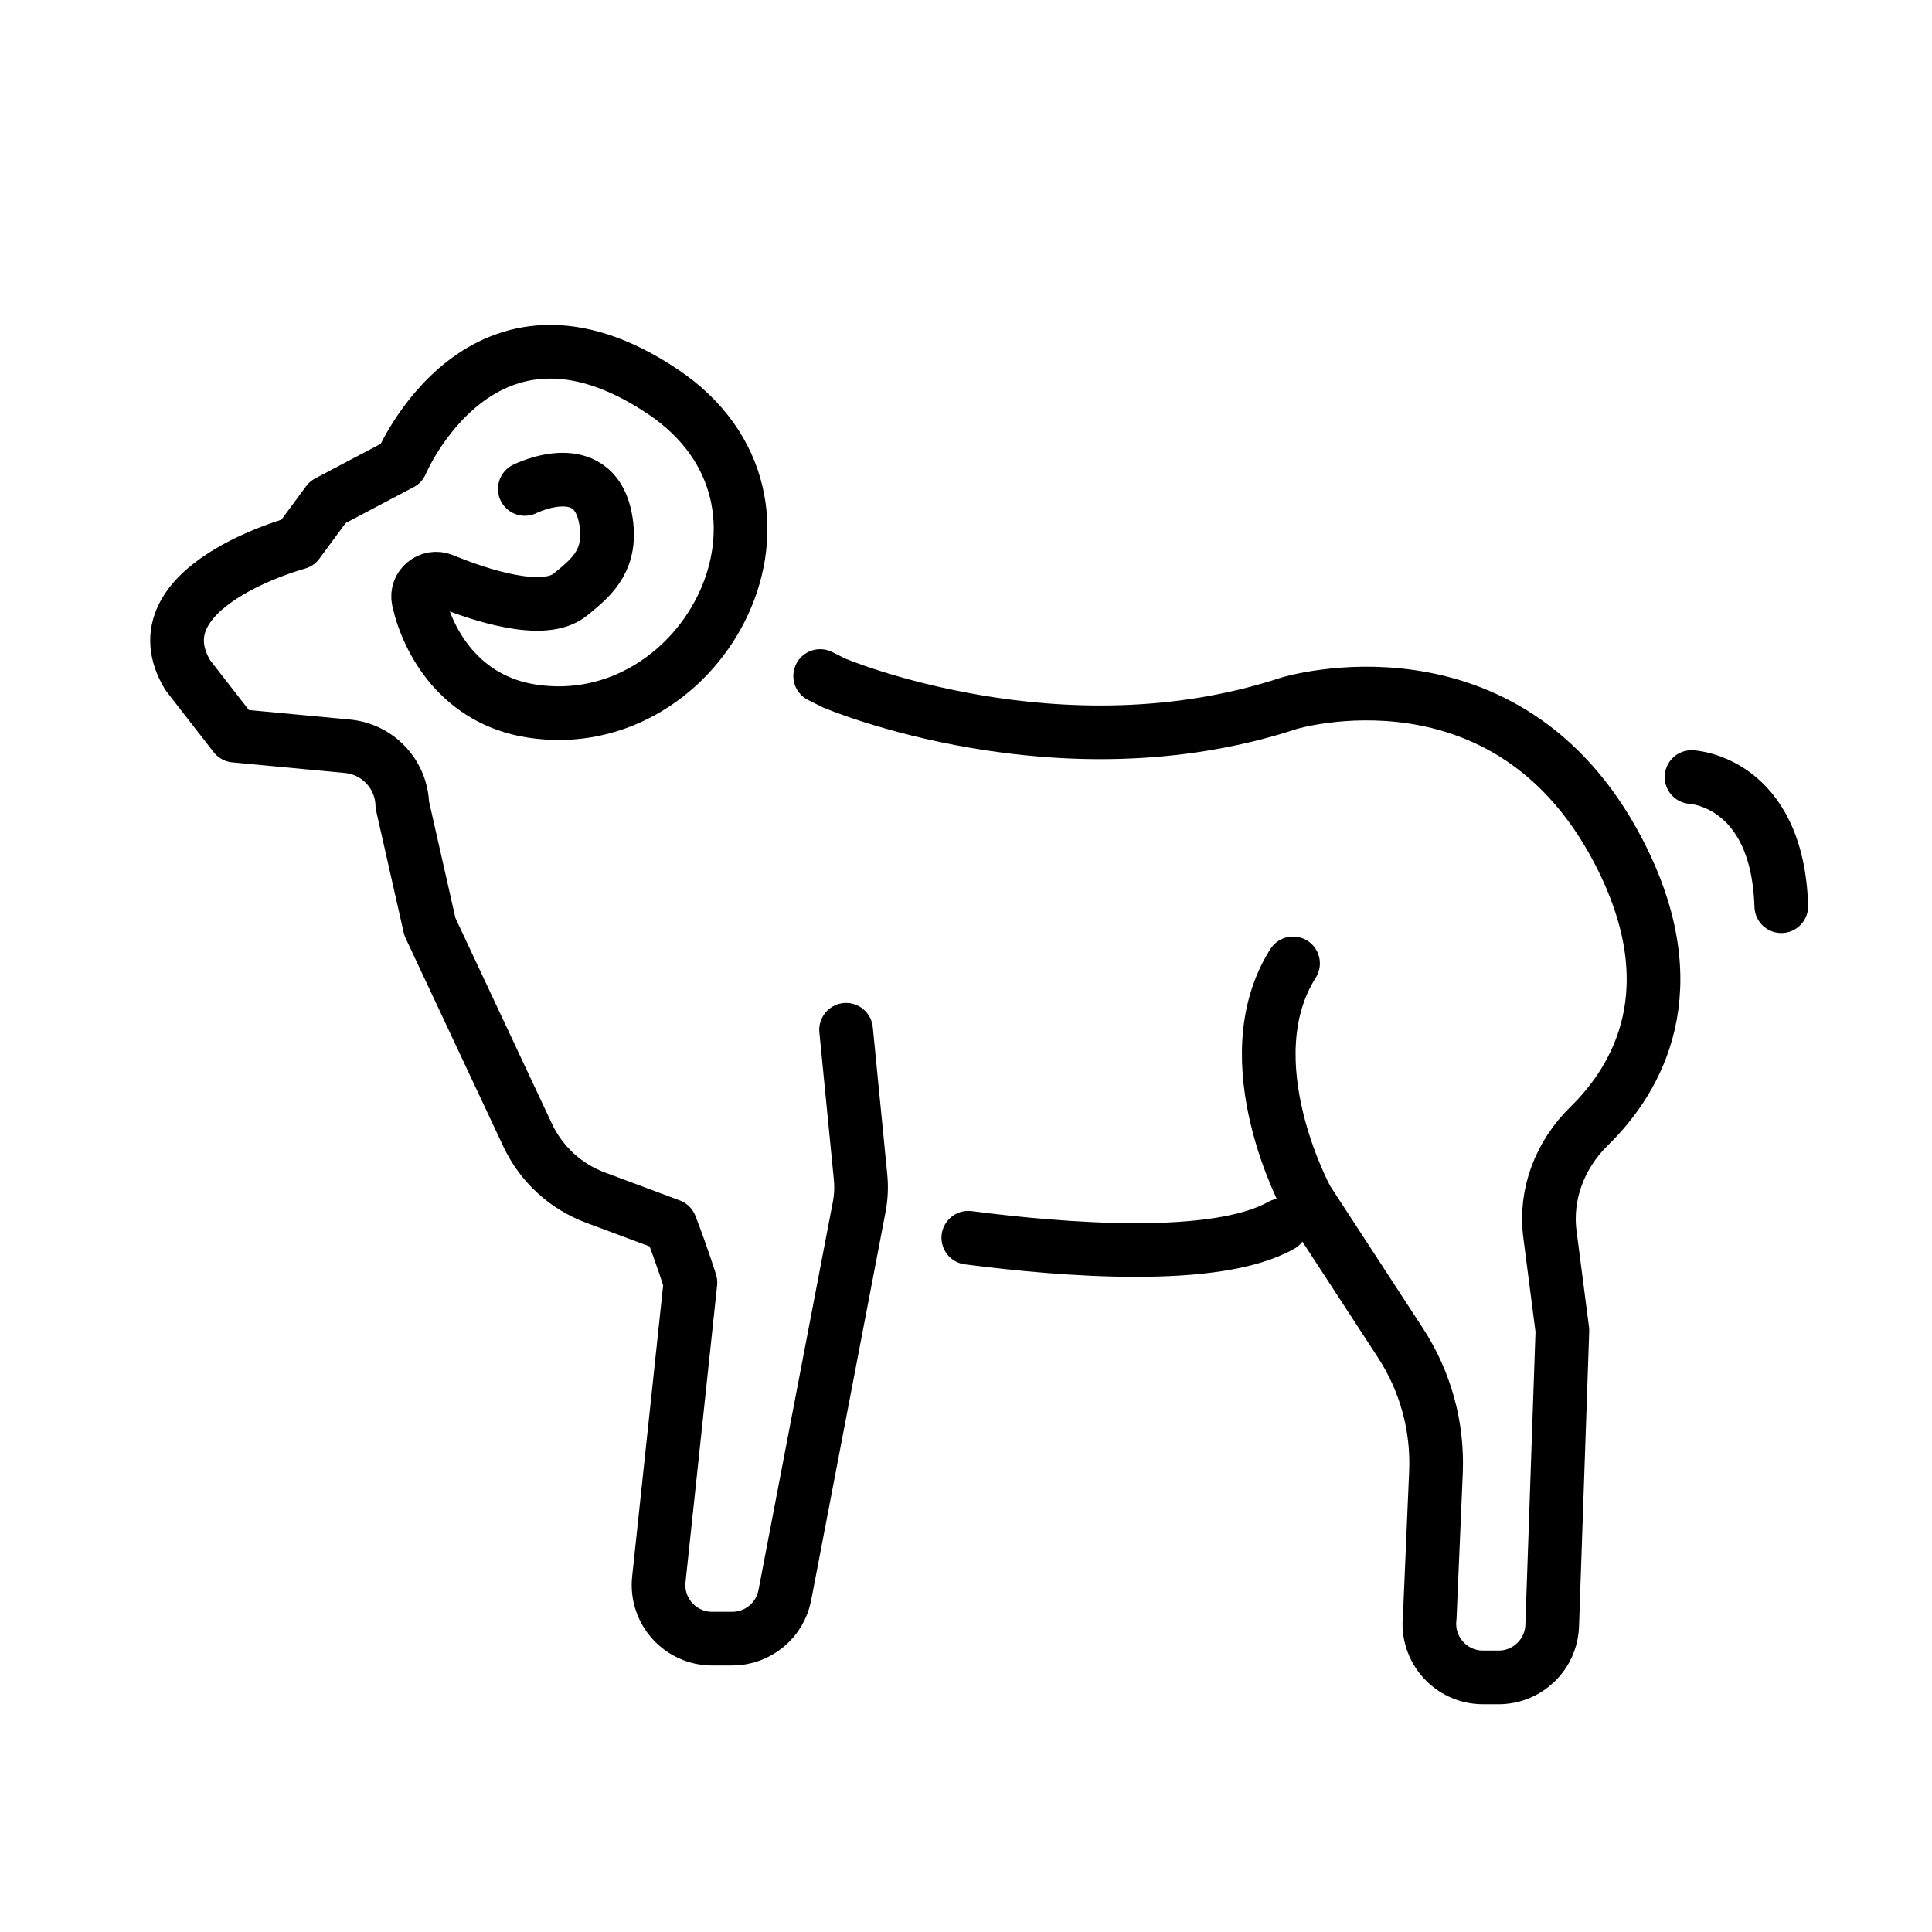 <svg id="emoji" viewBox="0 0 72 72" xmlns="http://www.w3.org/2000/svg">
  <g id="line">
    <path fill="none" stroke="#000" stroke-linecap="round" stroke-linejoin="round" stroke-width="2" d="m30.565,25.193l.519.26s8.403,3.575,16.954.756c0,0,8.105-2.475,12.269,5.5,2.707,5.184.673,8.54-1.081,10.254-1.083,1.058-1.659,2.527-1.465,4.029l.465,3.594-.38,10.995c-.037,1.077-.921,1.931-1.999,1.931h-.579c-1.197,0-2.125-1.044-1.986-2.232l.232-5.41c.073-1.704-.389-3.389-1.32-4.818l-3.486-5.348s-2.826-5.157-.52-8.801"/>
    <path fill="none" stroke="#000" stroke-linecap="round" stroke-linejoin="round" stroke-width="2" d="m36.086,46.127c3.531.458,9.227.915,11.654-.459"/>
    <path fill="none" stroke="#000" stroke-linecap="round" stroke-linejoin="round" stroke-width="2" d="m63.038,28.959s3.197.138,3.346,4.813"/>
    <path fill="none" stroke="#000" stroke-linecap="round" stroke-linejoin="round" stroke-width="2" d="m19.558,18.221s2.751-1.386,3.049,1.386c.149,1.386-.678,1.995-1.348,2.548-.99.817-3.381.023-4.75-.539-.496-.204-1.03.234-.912.757.352,1.556,1.564,3.714,4.216,4.126,6.438,1,11.048-7.785,4.876-11.911-6.72-4.492-9.741,2.682-9.741,2.682l-2.736,1.444-1.115,1.513s-6.096,1.634-4.096,4.939l1.75,2.25,4.196.395c1.136.107,2.014,1.044,2.046,2.185l1.028,4.543,3.644,7.767c.504,1.074,1.409,1.908,2.52,2.323l2.798,1.044c.456,1.177.747,2.125.747,2.125l-1.177,11.058c-.126,1.182.8,2.212,1.989,2.212h.743c.96,0,1.784-.681,1.964-1.624l2.771-14.464c.07-.366.087-.74.051-1.111l-.54-5.492"/>
  </g>
</svg>
